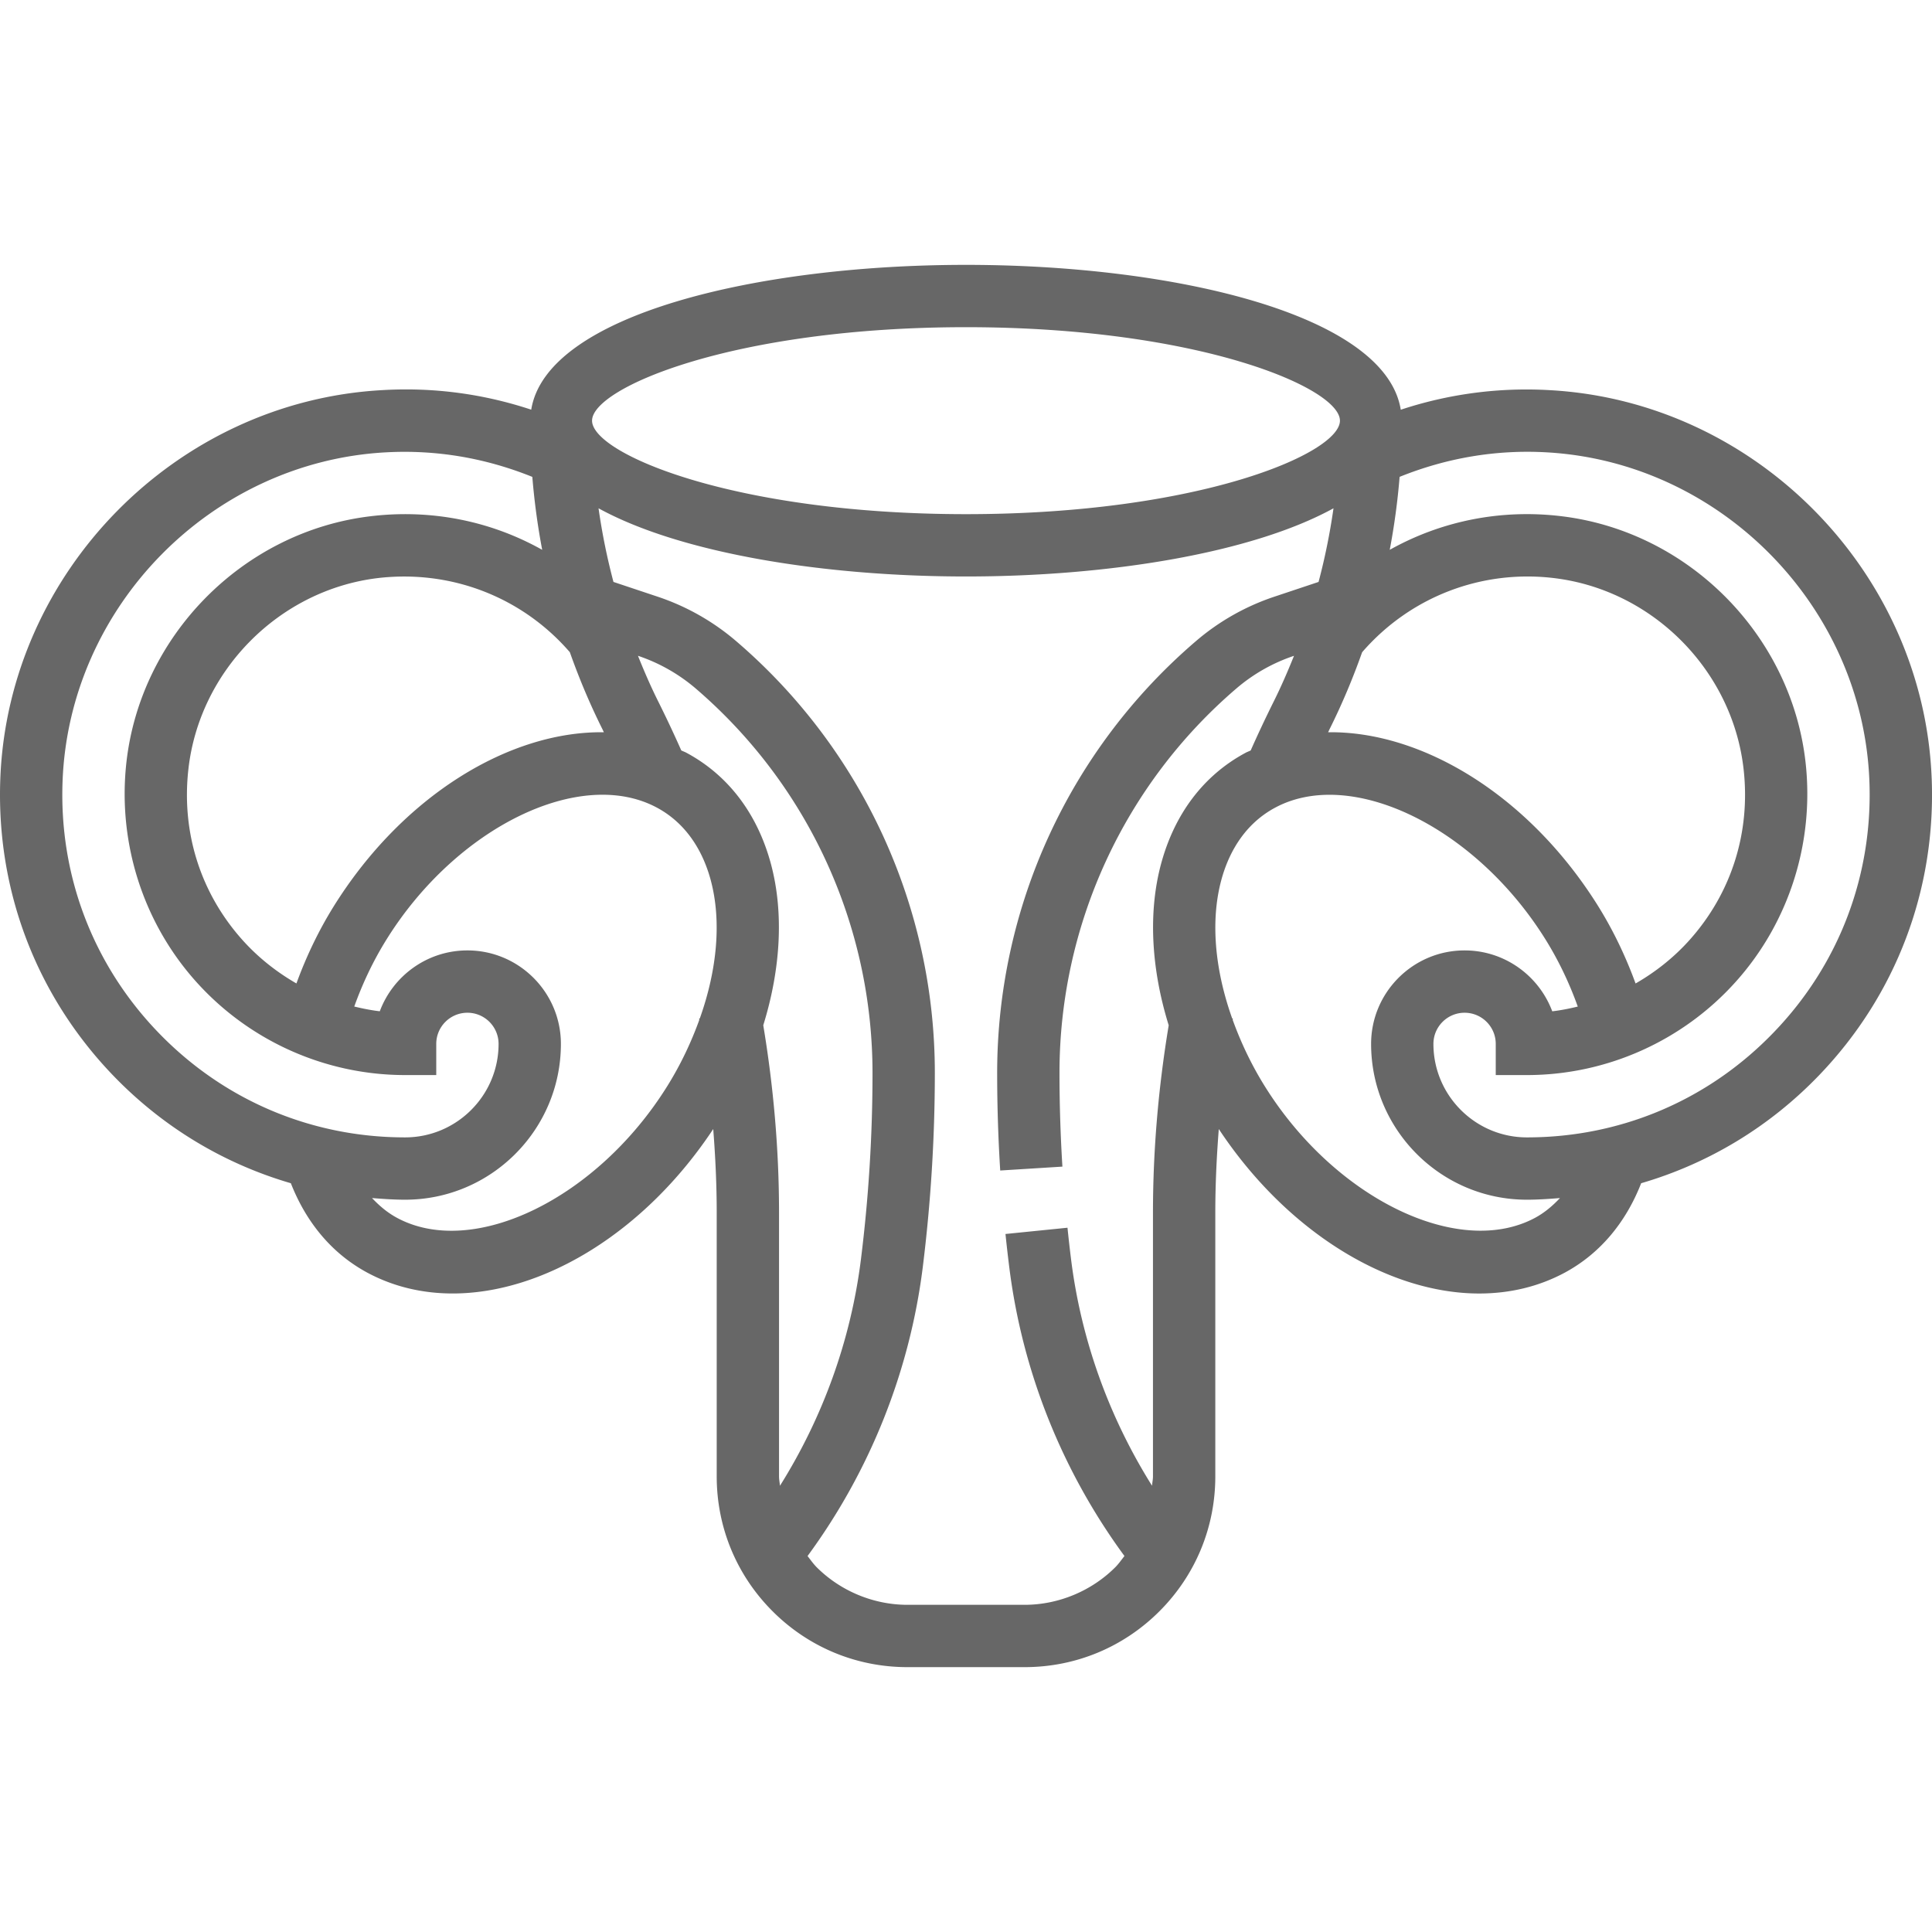<?xml version="1.0" encoding="UTF-8"?>
<svg xmlns="http://www.w3.org/2000/svg" viewBox="0 0 495.994 495.994" xml:space="preserve">
  <path fill="#676767" d="M495.909 199.781c-2.096-52.936-45.152-96.696-98.016-99.616a102.653 102.653 0 0 0-38.28 5.024c-3.92-24.408-58.008-37.192-111.616-37.192-53.6 0-107.688 12.784-111.616 37.176-12.264-4.056-25.096-5.8-38.288-5.016-52.864 2.928-95.92 46.68-98.008 99.624-1.136 28.6 9.144 55.696 28.92 76.28 12.8 13.312 28.472 22.688 45.664 27.704 3.976 10.144 10.632 18.136 19.696 22.992 6.72 3.6 14.144 5.312 21.856 5.312 23.376 0 49.384-15.784 66.88-42.216.56 7.144.896 14.312.896 21.472v67.704c0 13.08 5.096 25.376 14.344 34.624s21.544 14.344 34.624 14.344h30.064c13.08 0 25.376-5.096 34.624-14.344 9.248-9.248 14.344-21.544 14.344-34.624v-67.704c0-7.16.336-14.328.896-21.472 17.496 26.424 43.504 42.224 66.88 42.224 7.72-.008 15.144-1.72 21.856-5.312 9.064-4.864 15.728-12.848 19.696-23 17.184-5.016 32.864-14.392 45.664-27.704 19.784-20.584 30.056-47.68 28.92-76.28zm-96.808-51.352c25.28 3.104 45.696 23.736 48.528 49.064 1.816 16.216-3.112 31.784-13.872 43.824-4.024 4.496-8.728 8.216-13.864 11.168-2.448-6.72-5.592-13.384-9.504-19.696-17.64-28.368-45.072-45.136-69.424-44.8.104-.208.192-.424.296-.64 3.224-6.448 6.024-13.104 8.432-19.904 12.28-14.184 30.632-21.32 49.408-19.016zM247.997 83.997c59.552 0 96 15.536 96 24s-36.448 24-96 24-96-15.536-96-24 36.448-24 96-24zm-101.704 83.44c2.408 6.8 5.208 13.456 8.432 19.896.104.216.2.44.304.656-24.352-.336-51.784 16.432-69.424 44.8-3.912 6.312-7.056 12.968-9.504 19.688-5.128-2.952-9.84-6.672-13.864-11.168-10.768-12.04-15.696-27.6-13.872-43.824 2.832-25.328 23.248-45.96 48.52-49.064 18.848-2.248 37.136 4.832 49.408 19.016zM40.541 264.965c-16.736-17.416-25.432-40.344-24.472-64.544 1.776-44.792 38.192-81.816 82.904-84.288 13.176-.728 25.768 1.496 37.688 6.296.52 6.28 1.352 12.536 2.536 18.728-13.176-7.4-28.56-10.536-44.256-8.6-32.544 3.984-58.824 30.544-62.488 63.16-2.288 20.504 4.208 41.016 17.856 56.264 13.656 15.256 33.224 24.016 53.688 24.016h8v-8c0-4.416 3.584-8 8-8s8 3.584 8 8c0 13.232-10.768 24-24 24-24.168 0-46.704-9.6-63.456-27.032zm139.12-3.512-.184.032c.024.112.032.224.056.328-2.064 5.712-4.744 11.424-8.176 16.944-17.976 28.92-49.808 44.448-69.432 33.896-2.432-1.304-4.52-3.072-6.416-5.08 2.808.224 5.632.424 8.488.424 22.056 0 40-17.944 40-40 0-13.232-10.768-24-24-24-10.288 0-19.088 6.504-22.496 15.624-2.216-.256-4.392-.696-6.552-1.216 2.088-5.832 4.808-11.64 8.248-17.168 17.976-28.92 49.808-44.416 69.432-33.904 8.544 4.584 12.24 12.672 13.84 18.656 2.792 10.432 1.656 22.936-2.808 35.464zm20.336 117.576v-67.704c0-16.104-1.408-32.256-4.048-48.112 4.48-14.432 5.312-28.904 1.984-41.36-3.472-12.952-10.984-22.848-21.744-28.616-.416-.224-.864-.368-1.288-.584a309.484 309.484 0 0 0-5.864-12.464c-1.936-3.864-3.648-7.824-5.256-11.832a44.607 44.607 0 0 1 14.8 8.376c28.864 24.76 45.416 60.744 45.416 98.768 0 15.92-1 32.008-2.976 47.824-2.584 20.672-9.752 40.52-20.784 58.112-.064-.816-.24-1.6-.24-2.408zm98.056-157.168c-3.328 12.456-2.496 26.928 1.984 41.36-2.632 15.856-4.04 32-4.04 48.104v67.704c0 .808-.184 1.6-.24 2.4-11.032-17.592-18.2-37.44-20.784-58.104a351.408 351.408 0 0 1-.92-8.136l-15.92 1.608c.288 2.832.616 5.672.968 8.496 3.344 26.808 13.592 52.408 29.576 74.176-.768.968-1.464 1.984-2.336 2.864-6.144 6.144-14.632 9.664-23.312 9.664h-30.064c-8.68 0-17.168-3.52-23.312-9.656-.872-.88-1.568-1.896-2.336-2.864 15.992-21.768 26.232-47.368 29.584-74.176a405.101 405.101 0 0 0 3.096-49.8 145.9 145.9 0 0 0-51.008-110.904 60.314 60.314 0 0 0-20.184-11.424l-11.312-3.776a163.798 163.798 0 0 1-3.832-18.904c20.968 11.528 57.752 17.504 94.336 17.504s73.36-5.976 94.344-17.504a163.115 163.115 0 0 1-3.832 18.904l-11.312 3.776a60.12 60.12 0 0 0-20.184 11.432c-32.424 27.776-51.016 68.2-51.016 110.896 0 8.264.264 16.672.784 25l15.968-1a389.33 389.33 0 0 1-.752-24 129.92 129.92 0 0 1 45.416-98.752 44.235 44.235 0 0 1 14.792-8.384c-1.616 4.008-3.328 7.976-5.264 11.84-2.04 4.112-4 8.264-5.856 12.456-.424.208-.864.36-1.288.584-10.76 5.768-18.272 15.664-21.744 28.616zm96.016 90.8c-19.632 10.496-51.464-4.992-69.432-33.904-3.432-5.52-6.112-11.232-8.176-16.936.024-.112.032-.224.056-.328l-.184-.032c-4.464-12.536-5.6-25.032-2.808-35.464 1.6-5.984 5.296-14.072 13.848-18.656 19.616-10.504 51.456 4.984 69.432 33.896 3.432 5.528 6.16 11.336 8.248 17.176-2.152.52-4.336.96-6.552 1.216-3.416-9.128-12.216-15.632-22.504-15.632-13.232 0-24 10.768-24 24 0 22.056 17.944 40 40 40 2.856 0 5.68-.2 8.488-.424-1.896 2.008-3.992 3.784-6.416 5.088zm61.368-47.704c-16.736 17.44-39.28 27.04-63.44 27.04-13.232 0-24-10.768-24-24 0-4.416 3.584-8 8-8s8 3.584 8 8v8h8c20.464 0 40.032-8.76 53.68-24.024 13.648-15.248 20.144-35.76 17.856-56.264-3.664-32.608-29.936-59.168-62.496-63.16-15.656-1.936-31.056 1.208-44.256 8.608a177.739 177.739 0 0 0 2.536-18.736c11.944-4.808 24.6-7.032 37.688-6.296 44.72 2.48 81.136 39.504 82.912 84.288.96 24.2-7.736 47.136-24.48 64.544z"></path>
</svg>
